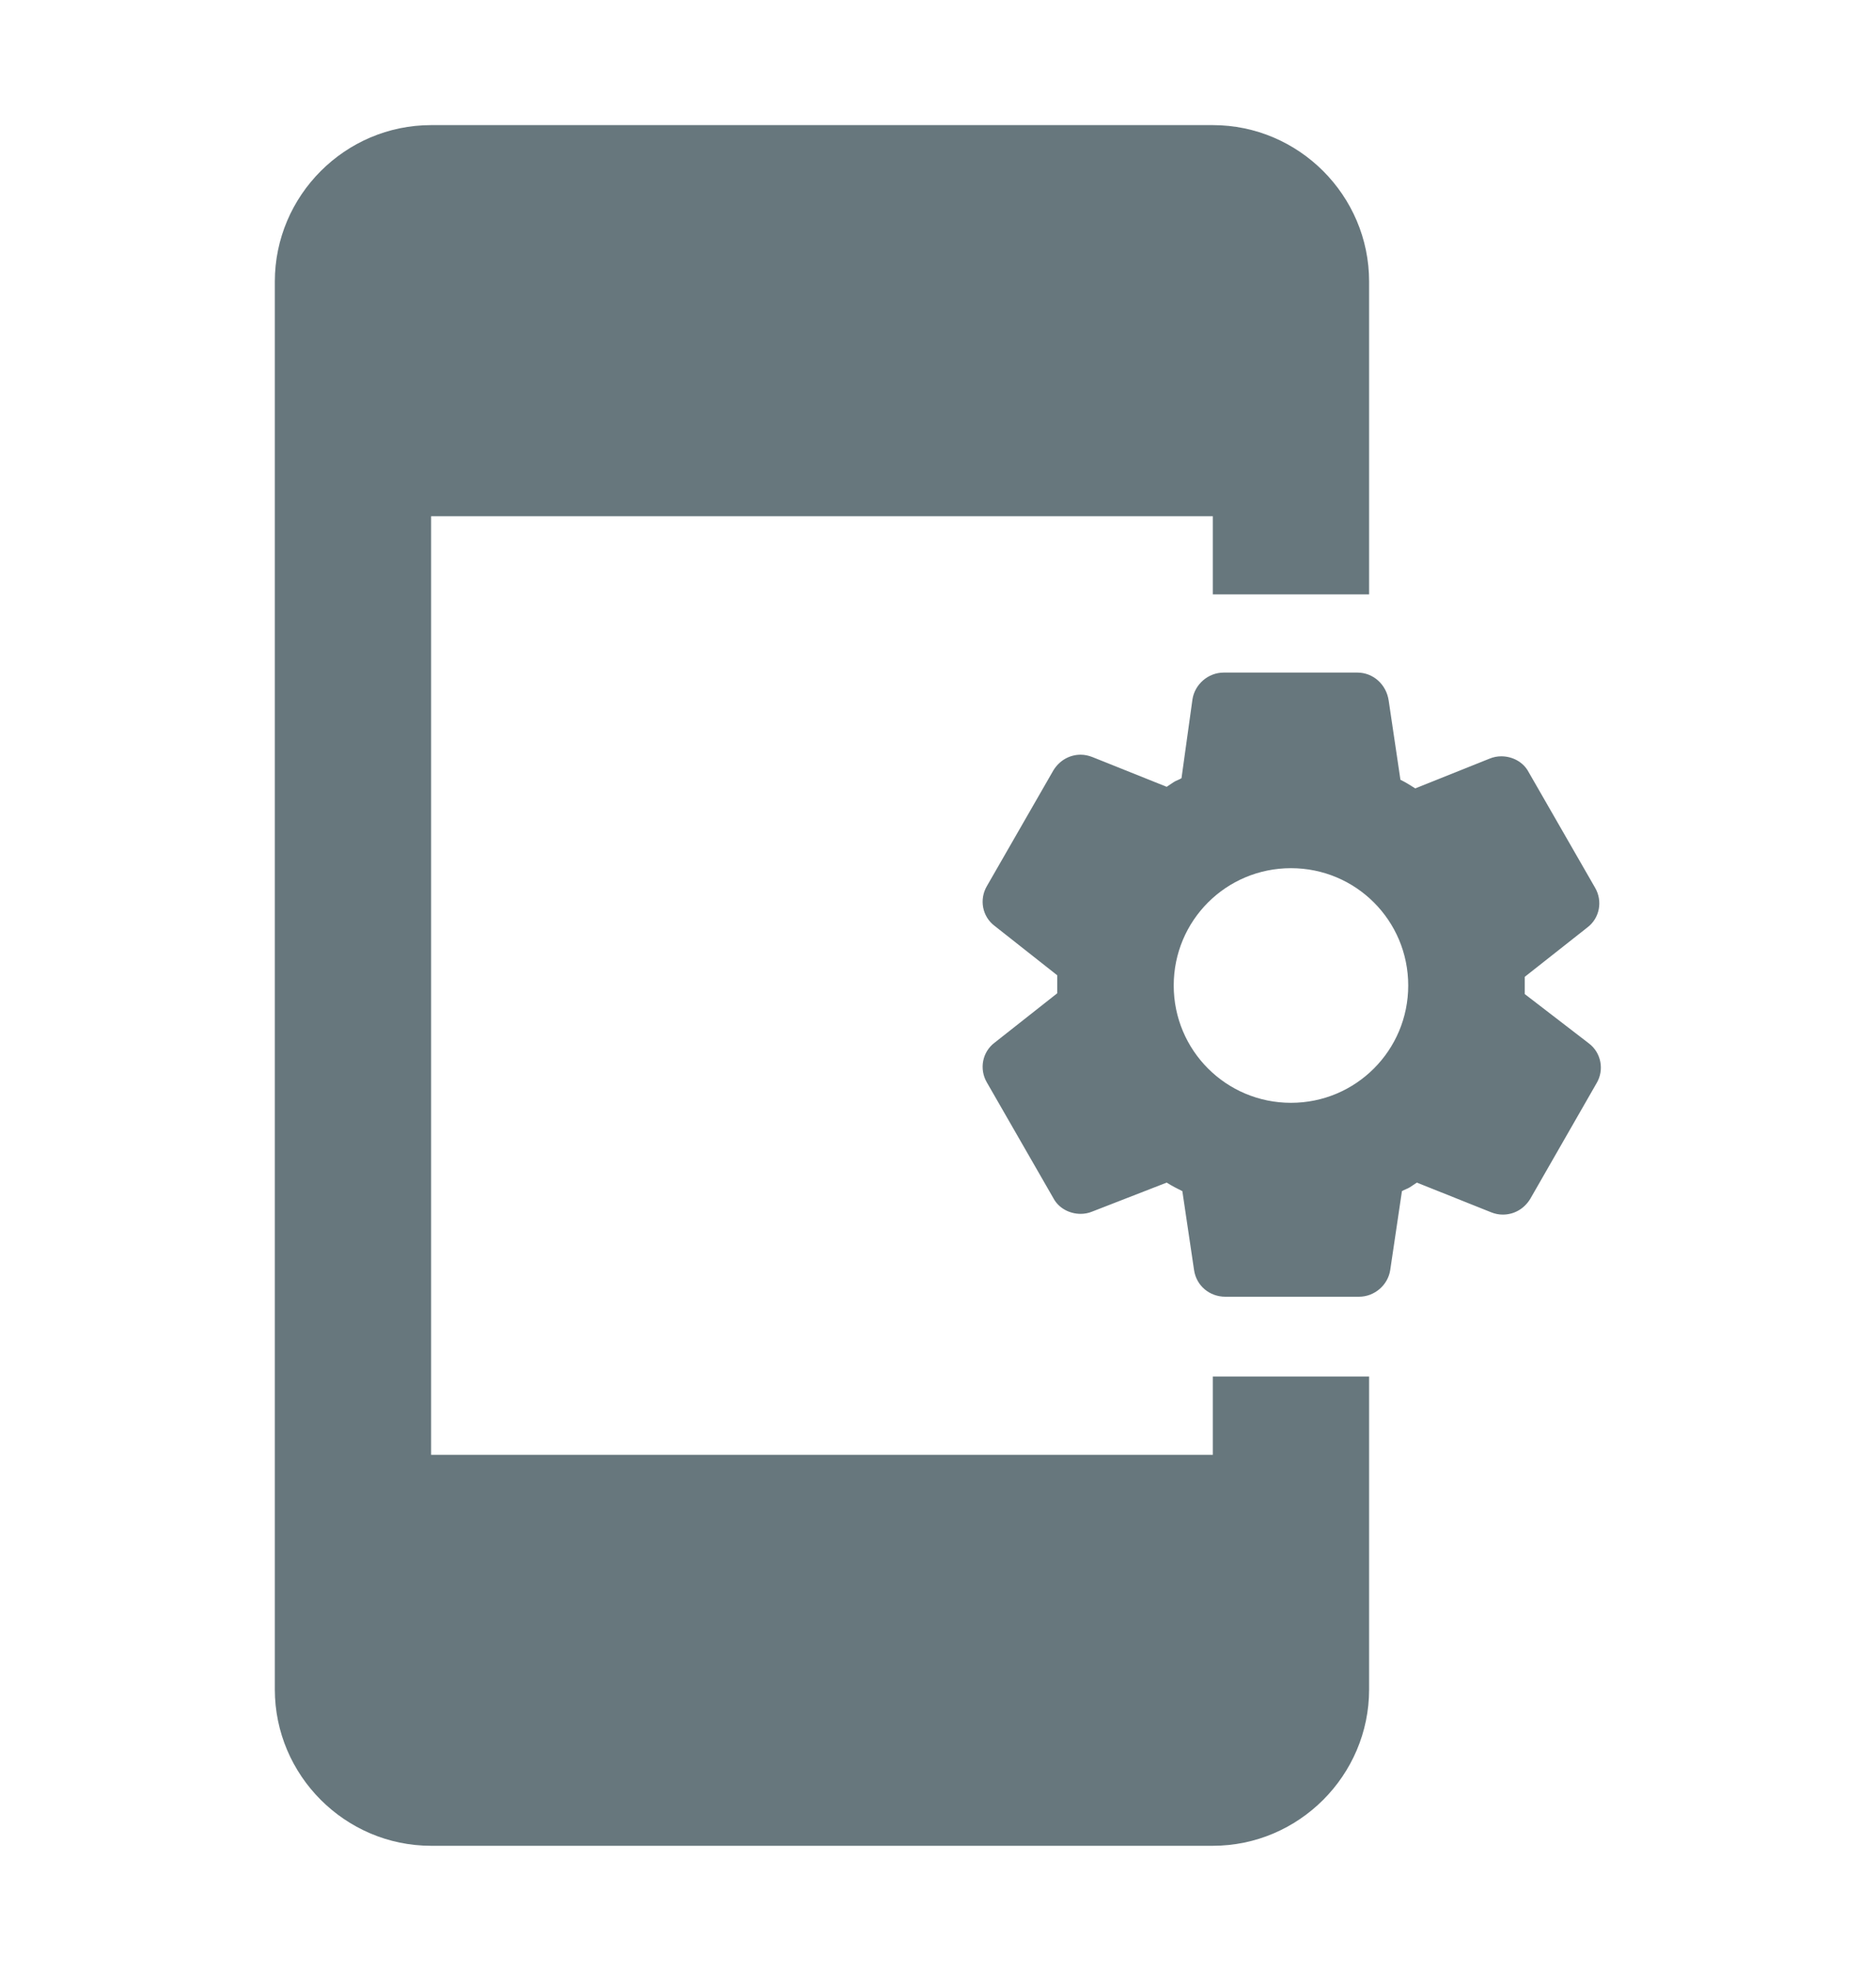 <svg width="20" height="21" viewBox="0 0 20 21" fill="none" xmlns="http://www.w3.org/2000/svg">
<path d="M16.938 11.116L16.255 10.591V10.408L16.921 9.883C17.055 9.783 17.088 9.6 17.005 9.458L16.296 8.225C16.238 8.116 16.121 8.058 16.005 8.058C15.963 8.058 15.921 8.066 15.88 8.083L15.088 8.4C15.021 8.358 14.996 8.341 14.93 8.308L14.805 7.466C14.78 7.291 14.638 7.166 14.471 7.166H13.046C12.88 7.166 12.738 7.291 12.713 7.45L12.596 8.291C12.571 8.308 12.538 8.316 12.513 8.333L12.438 8.383L11.646 8.066C11.605 8.05 11.563 8.041 11.521 8.041C11.405 8.041 11.296 8.1 11.23 8.208L10.521 9.441C10.438 9.583 10.471 9.766 10.605 9.866L11.271 10.391V10.583L10.605 11.108C10.471 11.208 10.438 11.391 10.521 11.533L11.23 12.766C11.288 12.875 11.405 12.933 11.521 12.933C11.563 12.933 11.605 12.925 11.646 12.908L12.438 12.6C12.505 12.641 12.538 12.658 12.605 12.691L12.73 13.533C12.755 13.7 12.896 13.816 13.063 13.816H14.488C14.655 13.816 14.796 13.691 14.821 13.533L14.946 12.691C14.971 12.675 15.005 12.666 15.03 12.65L15.105 12.6L15.896 12.916C15.938 12.933 15.98 12.941 16.021 12.941C16.138 12.941 16.246 12.883 16.313 12.775L17.021 11.541C17.105 11.4 17.071 11.216 16.938 11.116ZM13.763 11.75C13.071 11.75 12.513 11.191 12.513 10.5C12.513 9.808 13.071 9.25 13.763 9.25C14.455 9.25 15.013 9.808 15.013 10.5C15.013 11.191 14.455 11.75 13.763 11.75ZM12.93 14.666H14.596V18C14.596 18.916 13.846 19.666 12.93 19.666H4.596C3.68 19.666 2.93 18.916 2.93 18V3C2.93 2.083 3.68 1.333 4.596 1.333H12.93C13.846 1.333 14.596 2.083 14.596 3V6.333H12.93V5.5H4.596V15.5H12.93V14.666Z" fill="#67777D"/>
</svg>
